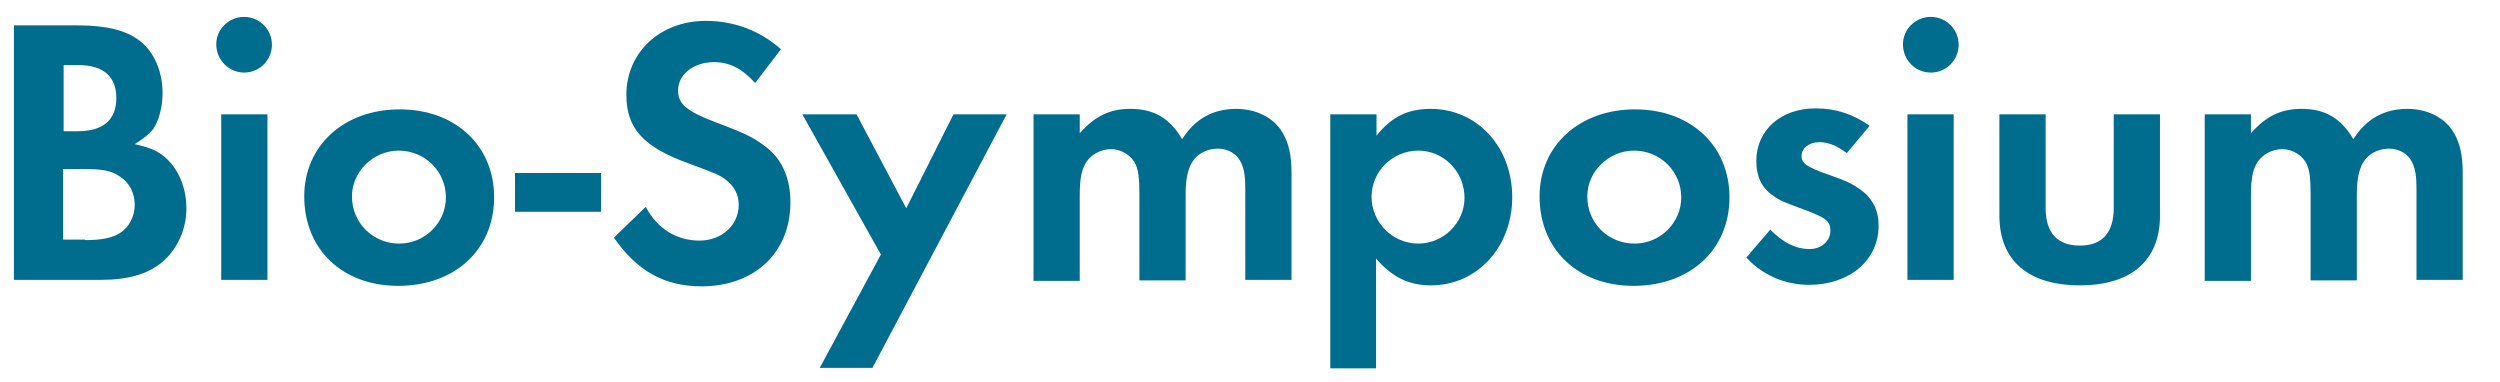 <?xml version="1.0" encoding="UTF-8"?>
<svg xmlns="http://www.w3.org/2000/svg" xmlns:xlink="http://www.w3.org/1999/xlink" version="1.1" id="Ebene_1" x="0px" y="0px" viewBox="0 0 502.9 76.8" style="enable-background:new 0 0 502.9 76.8;" xml:space="preserve">
<style type="text/css">
	.st0{fill:#006C8E;}
</style>
<g>
	<g>
		<g>
			<path class="st0" d="M2.8,5.1h12.7c5.9,0,9.9,1,12.6,3.1c2.9,2.2,4.6,6.2,4.6,10.5c0,2.8-0.7,5.5-1.9,7.3     C30,27,29.1,27.7,27.1,29c3.5,0.8,5,1.5,6.7,3.2c2.3,2.3,3.7,5.9,3.7,9.7c0,4.1-1.7,7.9-4.5,10.5c-3,2.7-7.1,3.9-12.8,3.9H2.8     V5.1z M15.6,26.4c5.2,0,7.8-2.3,7.8-6.7c0-4.3-2.6-6.6-7.6-6.6h-3v13.3H15.6z M17.1,48.3c3.2,0,5.4-0.4,7-1.4     c1.8-1.1,3-3.3,3-5.7c0-2.4-1.1-4.5-3-5.7c-1.8-1.2-3.4-1.5-7.6-1.5h-3.8v14.2H17.1z"></path>
			<path class="st0" d="M43.5,8.9c0-3,2.5-5.5,5.6-5.5c3.1,0,5.6,2.5,5.6,5.6c0,3.1-2.5,5.6-5.6,5.6C46.1,14.6,43.5,12.1,43.5,8.9z      M44.5,23h9.3v33.3h-9.3V23z"></path>
			<path class="st0" d="M80.4,22c11.2,0,19,7.3,19,17.7c0,10.5-7.9,17.8-19.3,17.8c-11.2,0-18.9-7.3-18.9-18     C61.2,29.3,69.2,22,80.4,22z M80.3,49c5.2,0,9.4-4.2,9.4-9.3c0-5.2-4.2-9.4-9.5-9.4c-5.1,0-9.4,4.2-9.4,9.2     C70.8,44.9,75.1,49,80.3,49z"></path>
			<path class="st0" d="M103.6,34.8h17.3v7.8h-17.3V34.8z"></path>
			<path class="st0" d="M129.9,41.6c2.3,4.4,6.2,6.8,10.8,6.8c4.5,0,7.9-3.1,7.9-7.2c0-2.1-0.9-3.8-2.8-5.2c-1-0.8-2.9-1.5-7.2-3.1     c-9.2-3.3-12.6-7.1-12.6-13.8c0-8.6,6.8-14.9,16-14.9c5.6,0,10.8,1.9,15.1,5.7l-5.2,6.8c-2.6-2.9-5.1-4.2-8.3-4.2     c-4.1,0-7.2,2.5-7.2,5.7c0,2.8,1.8,4.2,7.8,6.5c5.7,2.1,7.9,3.2,10.3,5.2c3,2.5,4.5,6.2,4.5,10.8c0,10.1-7.2,16.9-17.9,16.9     c-7.4,0-13-3.1-17.6-9.8L129.9,41.6z"></path>
			<path class="st0" d="M161.4,23h10.9l10,18.9l9.5-18.9h10.7l-27,51h-10.6l12.3-22.8L161.4,23z"></path>
			<path class="st0" d="M207.9,23h9.3v3.8c3.1-3.5,6.1-4.9,10.2-4.9c4.6,0,7.9,1.8,10.4,6.1c2.6-4.1,6.2-6.1,10.9-6.1     c4,0,7.6,1.8,9.3,4.8c1.2,2,1.8,4.4,1.8,8.1v21.5h-9.3V38.1c0-2.7-0.2-3.9-0.8-5.3c-0.8-1.8-2.6-2.9-4.7-2.9     c-2.4,0-4.5,1.2-5.5,3.3c-0.7,1.5-1,3.2-1,6.1v17.1h-9.3V38.7c0-2.8-0.2-4.3-0.7-5.5c-0.8-1.9-2.9-3.2-5-3.2     c-2.1,0-4.3,1.2-5.2,3c-0.8,1.4-1.1,3.2-1.1,6.4v17.1h-9.3V23z"></path>
			<path class="st0" d="M276.9,74.1h-9.3V23h9.3v4.3c3-3.8,6.3-5.4,10.9-5.4c9.3,0,16.4,7.6,16.4,17.8c0,10-7.1,17.7-16.3,17.7     c-4.5,0-7.8-1.6-11.1-5.4V74.1z M285.3,49c5.1,0,9.3-4.2,9.3-9.2c0-5.3-4.2-9.5-9.3-9.5c-5.2,0-9.4,4.2-9.4,9.3     S280.1,49,285.3,49z"></path>
			<path class="st0" d="M328.9,22c11.2,0,19,7.3,19,17.7c0,10.5-7.9,17.8-19.3,17.8c-11.2,0-18.9-7.3-18.9-18     C309.7,29.3,317.7,22,328.9,22z M328.8,49c5.2,0,9.4-4.2,9.4-9.3c0-5.2-4.2-9.4-9.5-9.4c-5.1,0-9.4,4.2-9.4,9.2     C319.3,44.9,323.5,49,328.8,49z"></path>
			<path class="st0" d="M356.1,46.2c2.7,2.7,5.2,3.9,7.9,3.9c2.4,0,4.2-1.6,4.2-3.7c0-1.9-0.9-2.6-5.2-4.2c-4.3-1.6-4.9-1.8-6.4-2.9     c-2.2-1.5-3.3-3.8-3.3-6.9c0-6.2,4.9-10.6,11.9-10.6c4.2,0,7.6,1.2,10.9,3.5l-4.6,5.5c-2-1.5-3.7-2.2-5.5-2.2     c-2.1,0-3.6,1.2-3.6,2.8c0,1.5,1.1,2.2,5.3,3.7c3.8,1.3,4.9,1.9,6.5,3c2.5,1.8,3.7,4.2,3.7,7.3c0,7-5.9,11.9-14,11.9     c-4.9,0-9.4-2-12.6-5.5L356.1,46.2z"></path>
			<path class="st0" d="M382.8,8.9c0-3,2.5-5.5,5.6-5.5s5.6,2.5,5.6,5.6c0,3.1-2.5,5.6-5.6,5.6S382.8,12.1,382.8,8.9z M383.7,23h9.3     v33.3h-9.3V23z"></path>
			<path class="st0" d="M402.2,23h9.3v18.8c0,5,2.3,7.6,6.9,7.6c4.5,0,6.8-2.6,6.8-7.6V23h9.3v20.4c0,9-5.8,14-16.1,14     c-10.4,0-16.2-5-16.2-14V23z"></path>
			<path class="st0" d="M443.5,23h9.3v3.8c3.1-3.5,6.1-4.9,10.2-4.9c4.6,0,7.9,1.8,10.4,6.1c2.6-4.1,6.2-6.1,10.9-6.1     c4,0,7.6,1.8,9.3,4.8c1.2,2,1.8,4.4,1.8,8.1v21.5h-9.3V38.1c0-2.7-0.2-3.9-0.8-5.3c-0.8-1.8-2.6-2.9-4.7-2.9     c-2.4,0-4.5,1.2-5.5,3.3c-0.7,1.5-1,3.2-1,6.1v17.1h-9.3V38.7c0-2.8-0.2-4.3-0.7-5.5c-0.8-1.9-2.9-3.2-5-3.2     c-2.1,0-4.3,1.2-5.2,3c-0.8,1.4-1.1,3.2-1.1,6.4v17.1h-9.3V23z"></path>
		</g>
	</g>
</g>
</svg>
